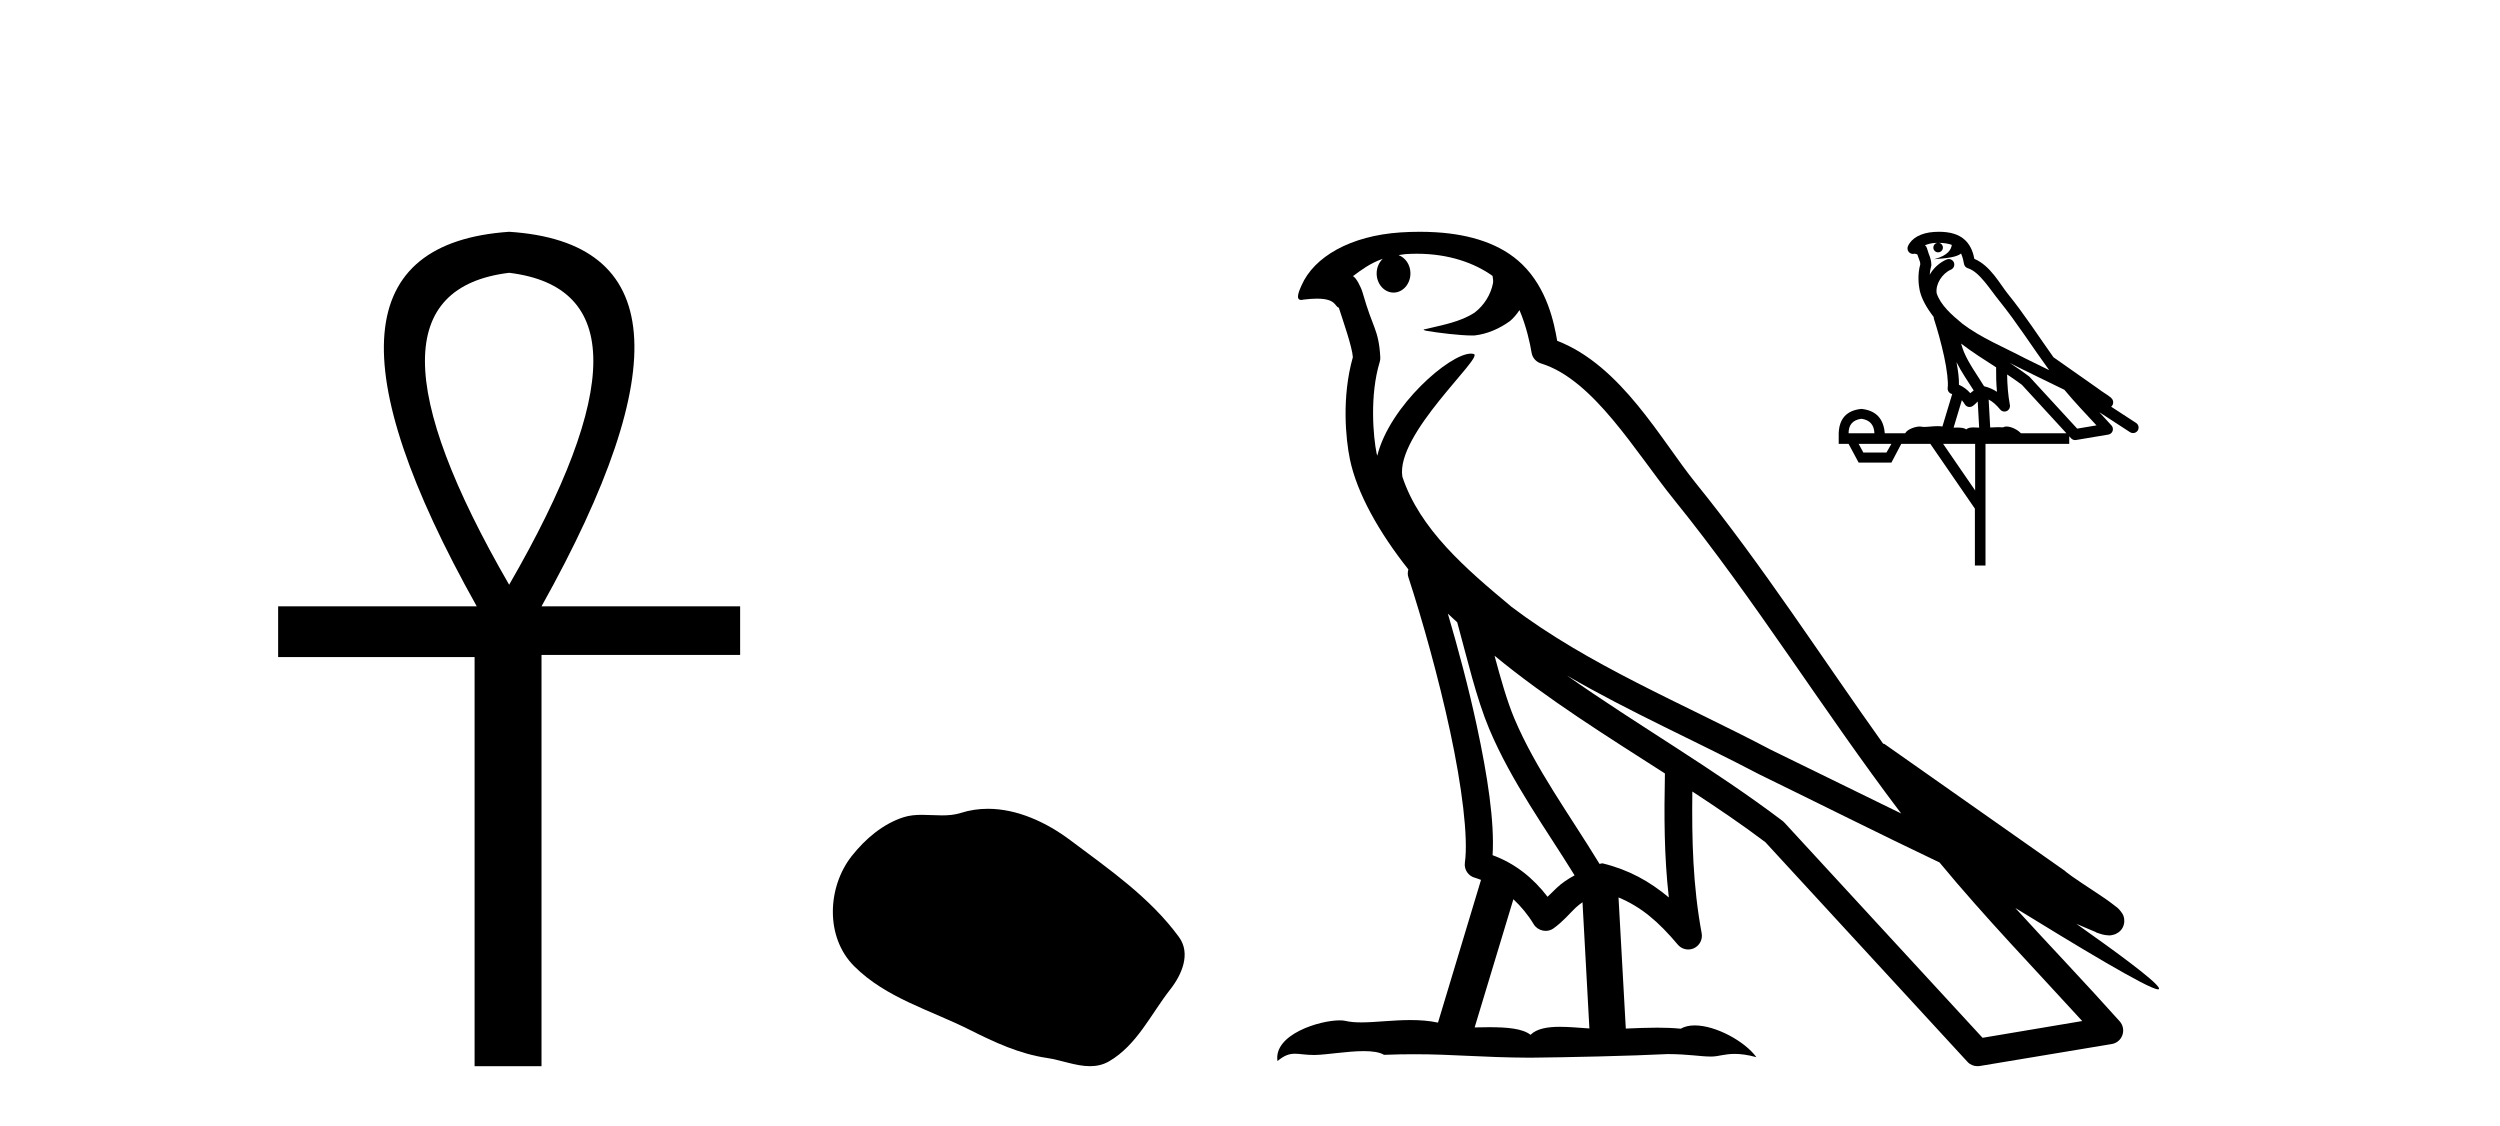 <?xml version='1.0' encoding='UTF-8' standalone='yes'?><svg xmlns='http://www.w3.org/2000/svg' xmlns:xlink='http://www.w3.org/1999/xlink' width='91.0' height='41.0' ><path d='M 18.533 9.93 Q 24.662 10.676 18.533 21.285 Q 12.403 10.676 18.533 9.93 ZM 18.533 8.437 Q 10.046 9.026 17.354 22.071 L 10.124 22.071 L 10.124 23.918 L 17.275 23.918 L 17.275 38.809 L 19.711 38.809 L 19.711 23.839 L 26.941 23.839 L 26.941 22.071 L 19.711 22.071 Q 27.02 8.987 18.533 8.437 Z' style='fill:#000000;stroke:none' /><path d='M 35.96 29.44 C 35.629 29.44 35.297 29.487 34.969 29.592 C 34.748 29.662 34.522 29.68 34.293 29.68 C 34.048 29.68 33.802 29.66 33.559 29.66 C 33.33 29.66 33.105 29.678 32.886 29.748 C 32.135 29.99 31.49 30.542 31.003 31.16 C 30.117 32.284 30.027 34.108 31.093 35.171 C 32.257 36.334 33.88 36.77 35.306 37.49 C 36.199 37.94 37.115 38.364 38.112 38.51 C 38.62 38.584 39.157 38.809 39.676 38.809 C 39.915 38.809 40.149 38.761 40.376 38.629 C 41.389 38.036 41.896 36.909 42.598 36.014 C 43.021 35.475 43.354 34.71 42.914 34.108 C 41.865 32.673 40.37 31.641 38.957 30.582 C 38.099 29.939 37.036 29.44 35.96 29.44 Z' style='fill:#000000;stroke:none' /><path d='M 51.571 9.236 C 52.741 9.236 53.676 9.575 54.33 10.044 C 54.34 10.135 54.362 10.225 54.344 10.314 C 54.261 10.733 54.015 11.12 53.677 11.378 C 53.144 11.727 52.5 11.828 51.893 11.979 C 51.741 11.995 51.861 12.031 51.945 12.045 C 52.333 12.113 53.139 12.212 53.584 12.212 C 53.615 12.212 53.645 12.212 53.672 12.211 C 54.141 12.157 54.584 11.962 54.964 11.686 C 55.097 11.574 55.212 11.434 55.309 11.288 C 55.558 11.872 55.693 12.491 55.749 12.835 C 55.779 13.021 55.91 13.172 56.089 13.228 C 58.01 13.817 59.528 16.451 60.948 18.205 C 63.866 21.81 66.346 25.842 69.203 29.611 C 67.623 28.842 66.047 28.065 64.463 27.293 C 61.221 25.588 57.846 24.228 55.006 22.079 C 55.001 22.075 54.997 22.069 54.992 22.065 C 53.355 20.703 51.681 19.265 51.046 17.353 C 50.796 15.801 54.011 13.005 53.648 12.887 C 53.616 12.877 53.58 12.872 53.54 12.872 C 52.766 12.872 50.581 14.775 50.133 16.587 C 50.128 16.563 50.115 16.535 50.11 16.511 C 49.987 15.91 49.849 14.391 50.223 13.171 C 50.241 13.114 50.246 13.056 50.242 12.996 C 50.216 12.505 50.141 12.214 50.034 11.927 C 49.927 11.64 49.799 11.346 49.594 10.636 C 49.542 10.454 49.355 10.083 49.244 10.054 C 49.558 9.821 49.876 9.58 50.332 9.42 L 50.332 9.42 C 50.199 9.549 50.11 9.735 50.11 9.95 C 50.11 10.337 50.386 10.65 50.725 10.65 C 51.064 10.65 51.34 10.337 51.34 9.95 L 51.34 9.945 C 51.338 9.634 51.155 9.378 50.909 9.287 C 50.998 9.275 51.07 9.256 51.169 9.249 C 51.306 9.241 51.44 9.236 51.571 9.236 ZM 52.702 22.335 C 52.812 22.445 52.93 22.544 53.043 22.652 C 53.404 23.968 53.739 25.42 54.211 26.541 C 55.027 28.473 56.262 30.154 57.315 31.863 C 57.057 32.001 56.834 32.158 56.667 32.317 C 56.529 32.447 56.439 32.533 56.331 32.643 C 55.809 31.957 55.139 31.424 54.33 31.129 C 54.405 29.91 54.147 28.241 53.757 26.427 C 53.456 25.025 53.08 23.628 52.702 22.335 ZM 54.401 23.868 C 56.338 25.463 58.496 26.801 60.603 28.154 C 60.572 29.689 60.573 31.154 60.745 32.667 C 60.048 32.084 59.295 31.661 58.337 31.427 C 58.331 31.426 58.325 31.425 58.319 31.425 C 58.286 31.425 58.257 31.446 58.223 31.446 C 57.129 29.652 55.89 27.971 55.124 26.157 C 54.862 25.535 54.63 24.723 54.401 23.868 ZM 55.087 32.733 C 55.363 32.991 55.614 33.289 55.829 33.646 C 55.901 33.764 56.025 33.846 56.16 33.873 C 56.195 33.88 56.229 33.884 56.263 33.884 C 56.365 33.884 56.464 33.853 56.548 33.793 C 56.913 33.529 57.135 33.247 57.353 33.041 C 57.433 32.965 57.516 32.904 57.603 32.842 L 57.854 37.436 C 57.494 37.412 57.12 37.376 56.779 37.376 C 56.334 37.376 55.943 37.438 55.711 37.667 C 55.426 37.441 54.873 37.39 54.208 37.39 C 54.038 37.39 53.86 37.393 53.677 37.398 L 55.087 32.733 ZM 57.04 24.591 L 57.04 24.591 C 59.325 25.92 61.738 26.978 64.018 28.177 C 64.022 28.179 64.024 28.18 64.028 28.182 C 66.213 29.248 68.392 30.343 70.599 31.394 C 72.259 33.401 74.061 35.267 75.793 37.166 C 74.584 37.369 73.374 37.573 72.165 37.776 C 69.766 35.167 67.364 32.565 64.964 29.956 C 64.946 29.934 64.925 29.914 64.903 29.895 C 62.373 27.977 59.583 26.382 57.04 24.591 ZM 51.683 8.437 C 51.455 8.437 51.224 8.444 50.99 8.459 C 49.159 8.578 47.829 9.347 47.375 10.39 C 47.307 10.546 47.13 10.918 47.363 10.918 C 47.388 10.918 47.417 10.914 47.451 10.905 C 47.646 10.881 47.806 10.871 47.939 10.871 C 48.644 10.871 48.58 11.161 48.733 11.199 C 48.885 11.675 49.221 12.627 49.244 13.001 C 48.833 14.453 48.985 15.976 49.135 16.71 C 49.388 17.945 50.199 19.383 51.264 20.726 C 51.241 20.819 51.232 20.913 51.264 21.006 C 51.772 22.561 52.364 24.665 52.787 26.635 C 53.211 28.605 53.45 30.477 53.322 31.399 C 53.285 31.652 53.447 31.891 53.696 31.953 C 53.77 31.971 53.837 32.005 53.909 32.028 L 52.343 37.223 C 52.016 37.153 51.678 37.13 51.343 37.13 C 50.699 37.13 50.068 37.215 49.548 37.215 C 49.336 37.215 49.143 37.201 48.974 37.161 C 48.919 37.148 48.847 37.141 48.763 37.141 C 48.027 37.141 46.353 37.656 46.5 38.623 C 46.756 38.408 46.936 38.356 47.135 38.356 C 47.32 38.356 47.523 38.401 47.817 38.401 C 47.832 38.401 47.847 38.401 47.863 38.401 C 48.292 38.394 49.04 38.261 49.641 38.261 C 49.944 38.261 50.21 38.295 50.379 38.396 C 50.778 38.38 51.137 38.374 51.474 38.374 C 52.907 38.374 53.916 38.491 55.692 38.5 C 57.022 38.488 59.4 38.435 60.711 38.368 C 61.47 38.372 61.887 38.458 62.267 38.458 C 62.29 38.458 62.312 38.458 62.334 38.457 C 62.56 38.451 62.781 38.362 63.144 38.362 C 63.351 38.362 63.605 38.391 63.933 38.481 C 63.512 37.904 62.455 37.325 61.689 37.325 C 61.496 37.325 61.321 37.362 61.18 37.445 C 60.908 37.418 60.62 37.407 60.322 37.407 C 59.953 37.407 59.568 37.423 59.179 37.44 L 58.914 32.667 L 58.914 32.667 C 59.735 33.009 60.359 33.537 61.076 34.389 C 61.173 34.501 61.311 34.561 61.452 34.561 C 61.525 34.561 61.598 34.545 61.667 34.512 C 61.869 34.415 61.981 34.193 61.941 33.973 C 61.617 32.22 61.581 30.567 61.601 28.811 L 61.601 28.811 C 62.511 29.408 63.409 30.013 64.26 30.656 C 66.711 33.322 69.165 35.986 71.616 38.651 C 71.71 38.754 71.842 38.809 71.979 38.809 C 72.006 38.809 72.033 38.807 72.061 38.803 C 73.662 38.534 75.265 38.272 76.867 38.003 C 77.047 37.974 77.195 37.849 77.255 37.677 C 77.316 37.505 77.278 37.311 77.156 37.175 C 75.904 35.774 74.61 34.424 73.357 33.05 L 73.357 33.05 C 75.499 34.368 78.209 36.012 78.553 36.012 C 78.592 36.012 78.601 35.99 78.575 35.945 C 78.416 35.67 77.056 34.67 75.58 33.627 L 75.58 33.627 C 75.815 33.725 76.045 33.83 76.281 33.925 C 76.289 33.931 76.3 33.939 76.309 33.944 C 76.483 34.002 76.579 34.042 76.763 34.048 C 76.768 34.049 76.774 34.049 76.779 34.049 C 76.821 34.049 76.87 34.043 76.948 34.02 C 77.035 33.994 77.183 33.921 77.265 33.764 C 77.346 33.608 77.33 33.448 77.302 33.362 C 77.275 33.277 77.238 33.232 77.213 33.197 C 77.109 33.054 77.039 33.014 76.938 32.937 C 76.838 32.859 76.722 32.774 76.593 32.686 C 76.334 32.509 76.025 32.309 75.76 32.132 C 75.495 31.955 75.255 31.784 75.207 31.74 C 75.192 31.725 75.176 31.71 75.159 31.697 C 72.97 30.157 70.781 28.619 68.593 27.08 C 68.579 27.07 68.56 27.079 68.546 27.07 C 66.295 23.917 64.179 20.615 61.719 17.576 C 60.463 16.024 59.021 13.309 56.681 12.405 C 56.568 11.737 56.313 10.503 55.408 9.623 C 54.639 8.875 53.525 8.532 52.276 8.455 C 52.082 8.443 51.884 8.437 51.683 8.437 Z' style='fill:#000000;stroke:none' /><path d='M 70.578 8.84 C 70.76 8.841 70.919 8.867 71.046 8.913 C 71.024 9.064 70.932 9.297 70.402 9.435 C 70.895 9.399 71.216 9.359 71.383 9.228 C 71.443 9.363 71.475 9.516 71.489 9.603 C 71.502 9.679 71.556 9.741 71.629 9.763 C 72.05 9.892 72.421 10.514 72.777 10.953 C 73.417 11.745 73.972 12.627 74.59 13.473 C 74.305 13.333 74.02 13.192 73.733 13.053 C 72.935 12.633 72.117 12.303 71.434 11.786 C 71.036 11.455 70.643 11.114 70.495 10.678 C 70.444 10.343 70.695 9.954 71.013 9.815 C 71.1 9.779 71.15 9.687 71.133 9.595 C 71.117 9.502 71.038 9.433 70.944 9.429 C 70.941 9.429 70.938 9.429 70.936 9.429 C 70.907 9.429 70.879 9.435 70.853 9.447 C 70.598 9.558 70.381 9.756 70.242 9.999 C 70.249 9.896 70.264 9.791 70.293 9.696 C 70.3 9.674 70.303 9.65 70.301 9.626 C 70.295 9.502 70.273 9.415 70.246 9.341 C 70.219 9.268 70.189 9.202 70.14 9.032 C 70.128 8.99 70.103 8.954 70.069 8.928 C 70.164 8.887 70.282 8.853 70.425 8.844 C 70.454 8.842 70.481 8.842 70.509 8.841 L 70.509 8.841 C 70.431 8.858 70.373 8.928 70.373 9.011 C 70.373 9.107 70.451 9.185 70.547 9.185 C 70.644 9.185 70.722 9.107 70.722 9.011 C 70.722 8.925 70.66 8.854 70.578 8.84 ZM 71.384 12.506 C 71.793 12.82 72.23 13.095 72.658 13.37 C 72.655 13.666 72.662 13.963 72.69 14.262 C 72.55 14.171 72.397 14.102 72.22 14.059 C 71.956 13.63 71.666 13.235 71.489 12.816 C 71.452 12.729 71.418 12.621 71.384 12.506 ZM 71.216 13.182 C 71.4 13.551 71.636 13.884 71.843 14.213 C 71.803 14.24 71.767 14.268 71.738 14.295 C 71.731 14.302 71.727 14.306 71.72 14.313 C 71.606 14.182 71.467 14.076 71.306 14.006 C 71.312 13.771 71.274 13.488 71.216 13.182 ZM 73.16 13.213 L 73.16 13.213 C 73.292 13.278 73.423 13.343 73.552 13.411 C 73.553 13.412 73.555 13.413 73.557 13.413 C 74.084 13.67 74.61 13.934 75.143 14.188 C 75.518 14.641 75.923 15.061 76.313 15.484 C 76.079 15.524 75.844 15.563 75.609 15.602 C 75.033 14.975 74.456 14.348 73.879 13.721 C 73.871 13.713 73.862 13.705 73.853 13.697 C 73.628 13.527 73.395 13.367 73.16 13.213 ZM 71.411 14.568 C 71.45 14.613 71.487 14.663 71.52 14.718 C 71.549 14.766 71.597 14.8 71.652 14.811 C 71.665 14.814 71.679 14.815 71.692 14.815 C 71.734 14.815 71.775 14.802 71.81 14.777 C 71.894 14.716 71.945 14.658 71.989 14.613 L 72.041 15.566 C 71.974 15.562 71.905 15.558 71.841 15.558 C 71.729 15.558 71.63 15.572 71.573 15.63 C 71.505 15.578 71.384 15.563 71.233 15.563 C 71.194 15.563 71.153 15.564 71.111 15.566 L 71.411 14.568 ZM 67.754 15.243 C 68.059 15.285 68.217 15.461 68.229 15.772 L 67.288 15.772 C 67.288 15.461 67.443 15.285 67.754 15.243 ZM 73.059 13.63 L 73.059 13.63 C 73.244 13.753 73.425 13.878 73.598 14.008 C 74.138 14.596 74.679 15.184 75.219 15.772 L 73.562 15.772 C 73.446 15.644 73.212 15.525 73.038 15.525 C 72.988 15.525 72.944 15.535 72.908 15.556 C 72.853 15.551 72.795 15.549 72.736 15.549 C 72.642 15.549 72.543 15.554 72.443 15.56 L 72.387 14.544 L 72.387 14.544 C 72.539 14.621 72.662 14.734 72.809 14.909 C 72.848 14.956 72.905 14.981 72.963 14.981 C 72.992 14.981 73.021 14.974 73.049 14.961 C 73.131 14.922 73.177 14.833 73.16 14.743 C 73.092 14.377 73.065 14.006 73.059 13.63 ZM 68.847 16.157 L 68.668 16.471 L 67.825 16.471 L 67.655 16.157 ZM 71.895 16.157 L 71.895 17.852 L 70.73 16.157 ZM 70.583 8.437 C 70.577 8.437 70.57 8.437 70.564 8.437 C 70.509 8.437 70.455 8.439 70.399 8.443 L 70.399 8.443 C 69.931 8.473 69.579 8.663 69.449 8.962 C 69.419 9.031 69.431 9.112 69.479 9.171 C 69.518 9.217 69.575 9.243 69.633 9.243 C 69.649 9.243 69.664 9.241 69.679 9.237 C 69.691 9.234 69.694 9.233 69.696 9.233 C 69.698 9.233 69.701 9.235 69.716 9.238 C 69.731 9.242 69.756 9.249 69.789 9.258 C 69.826 9.371 69.854 9.439 69.87 9.482 C 69.888 9.53 69.894 9.547 69.899 9.616 C 69.794 9.989 69.835 10.364 69.874 10.554 C 69.938 10.869 70.133 11.213 70.388 11.54 C 70.387 11.564 70.389 11.589 70.397 11.612 C 70.52 11.99 70.664 12.502 70.767 12.98 C 70.87 13.458 70.924 13.917 70.896 14.117 C 70.882 14.219 70.947 14.315 71.047 14.34 C 71.051 14.341 71.055 14.342 71.06 14.343 L 70.704 15.524 C 70.646 15.515 70.587 15.512 70.529 15.512 C 70.356 15.512 70.185 15.54 70.048 15.54 C 70.003 15.54 69.961 15.537 69.924 15.529 C 69.912 15.526 69.897 15.525 69.878 15.525 C 69.735 15.525 69.435 15.612 69.347 15.772 L 68.605 15.772 C 68.564 15.234 68.28 14.938 67.754 14.884 C 67.222 14.938 66.947 15.234 66.929 15.772 L 66.929 16.157 L 67.288 16.157 L 67.655 16.839 L 68.847 16.839 L 69.206 16.157 L 70.264 16.157 L 71.886 18.515 L 71.886 20.586 L 72.272 20.586 L 72.272 16.157 L 75.32 16.157 L 75.32 15.881 C 75.343 15.906 75.365 15.93 75.387 15.954 C 75.426 15.996 75.479 16.019 75.535 16.019 C 75.546 16.019 75.557 16.018 75.568 16.016 C 75.96 15.951 76.351 15.885 76.743 15.819 C 76.815 15.807 76.875 15.757 76.899 15.688 C 76.923 15.619 76.908 15.542 76.859 15.488 C 76.713 15.324 76.565 15.163 76.416 15.004 L 76.416 15.004 L 77.534 15.732 C 77.568 15.754 77.606 15.764 77.644 15.764 C 77.709 15.764 77.774 15.732 77.812 15.673 C 77.873 15.58 77.846 15.456 77.754 15.395 L 76.846 14.804 C 76.865 14.789 76.884 14.769 76.897 14.743 C 76.93 14.681 76.921 14.617 76.911 14.583 C 76.9 14.55 76.888 14.534 76.879 14.521 C 76.841 14.47 76.822 14.461 76.795 14.441 C 76.768 14.42 76.739 14.399 76.707 14.377 C 76.642 14.333 76.568 14.285 76.504 14.242 C 76.44 14.199 76.38 14.154 76.378 14.152 C 76.371 14.147 76.365 14.141 76.358 14.136 C 75.823 13.76 75.287 13.384 74.752 13.008 C 74.751 13.007 74.749 13.006 74.747 13.005 C 74.203 12.242 73.689 11.442 73.089 10.701 C 72.796 10.34 72.456 9.672 71.866 9.422 C 71.833 9.246 71.76 8.964 71.539 8.749 C 71.301 8.517 70.956 8.437 70.583 8.437 Z' style='fill:#000000;stroke:none' /></svg>